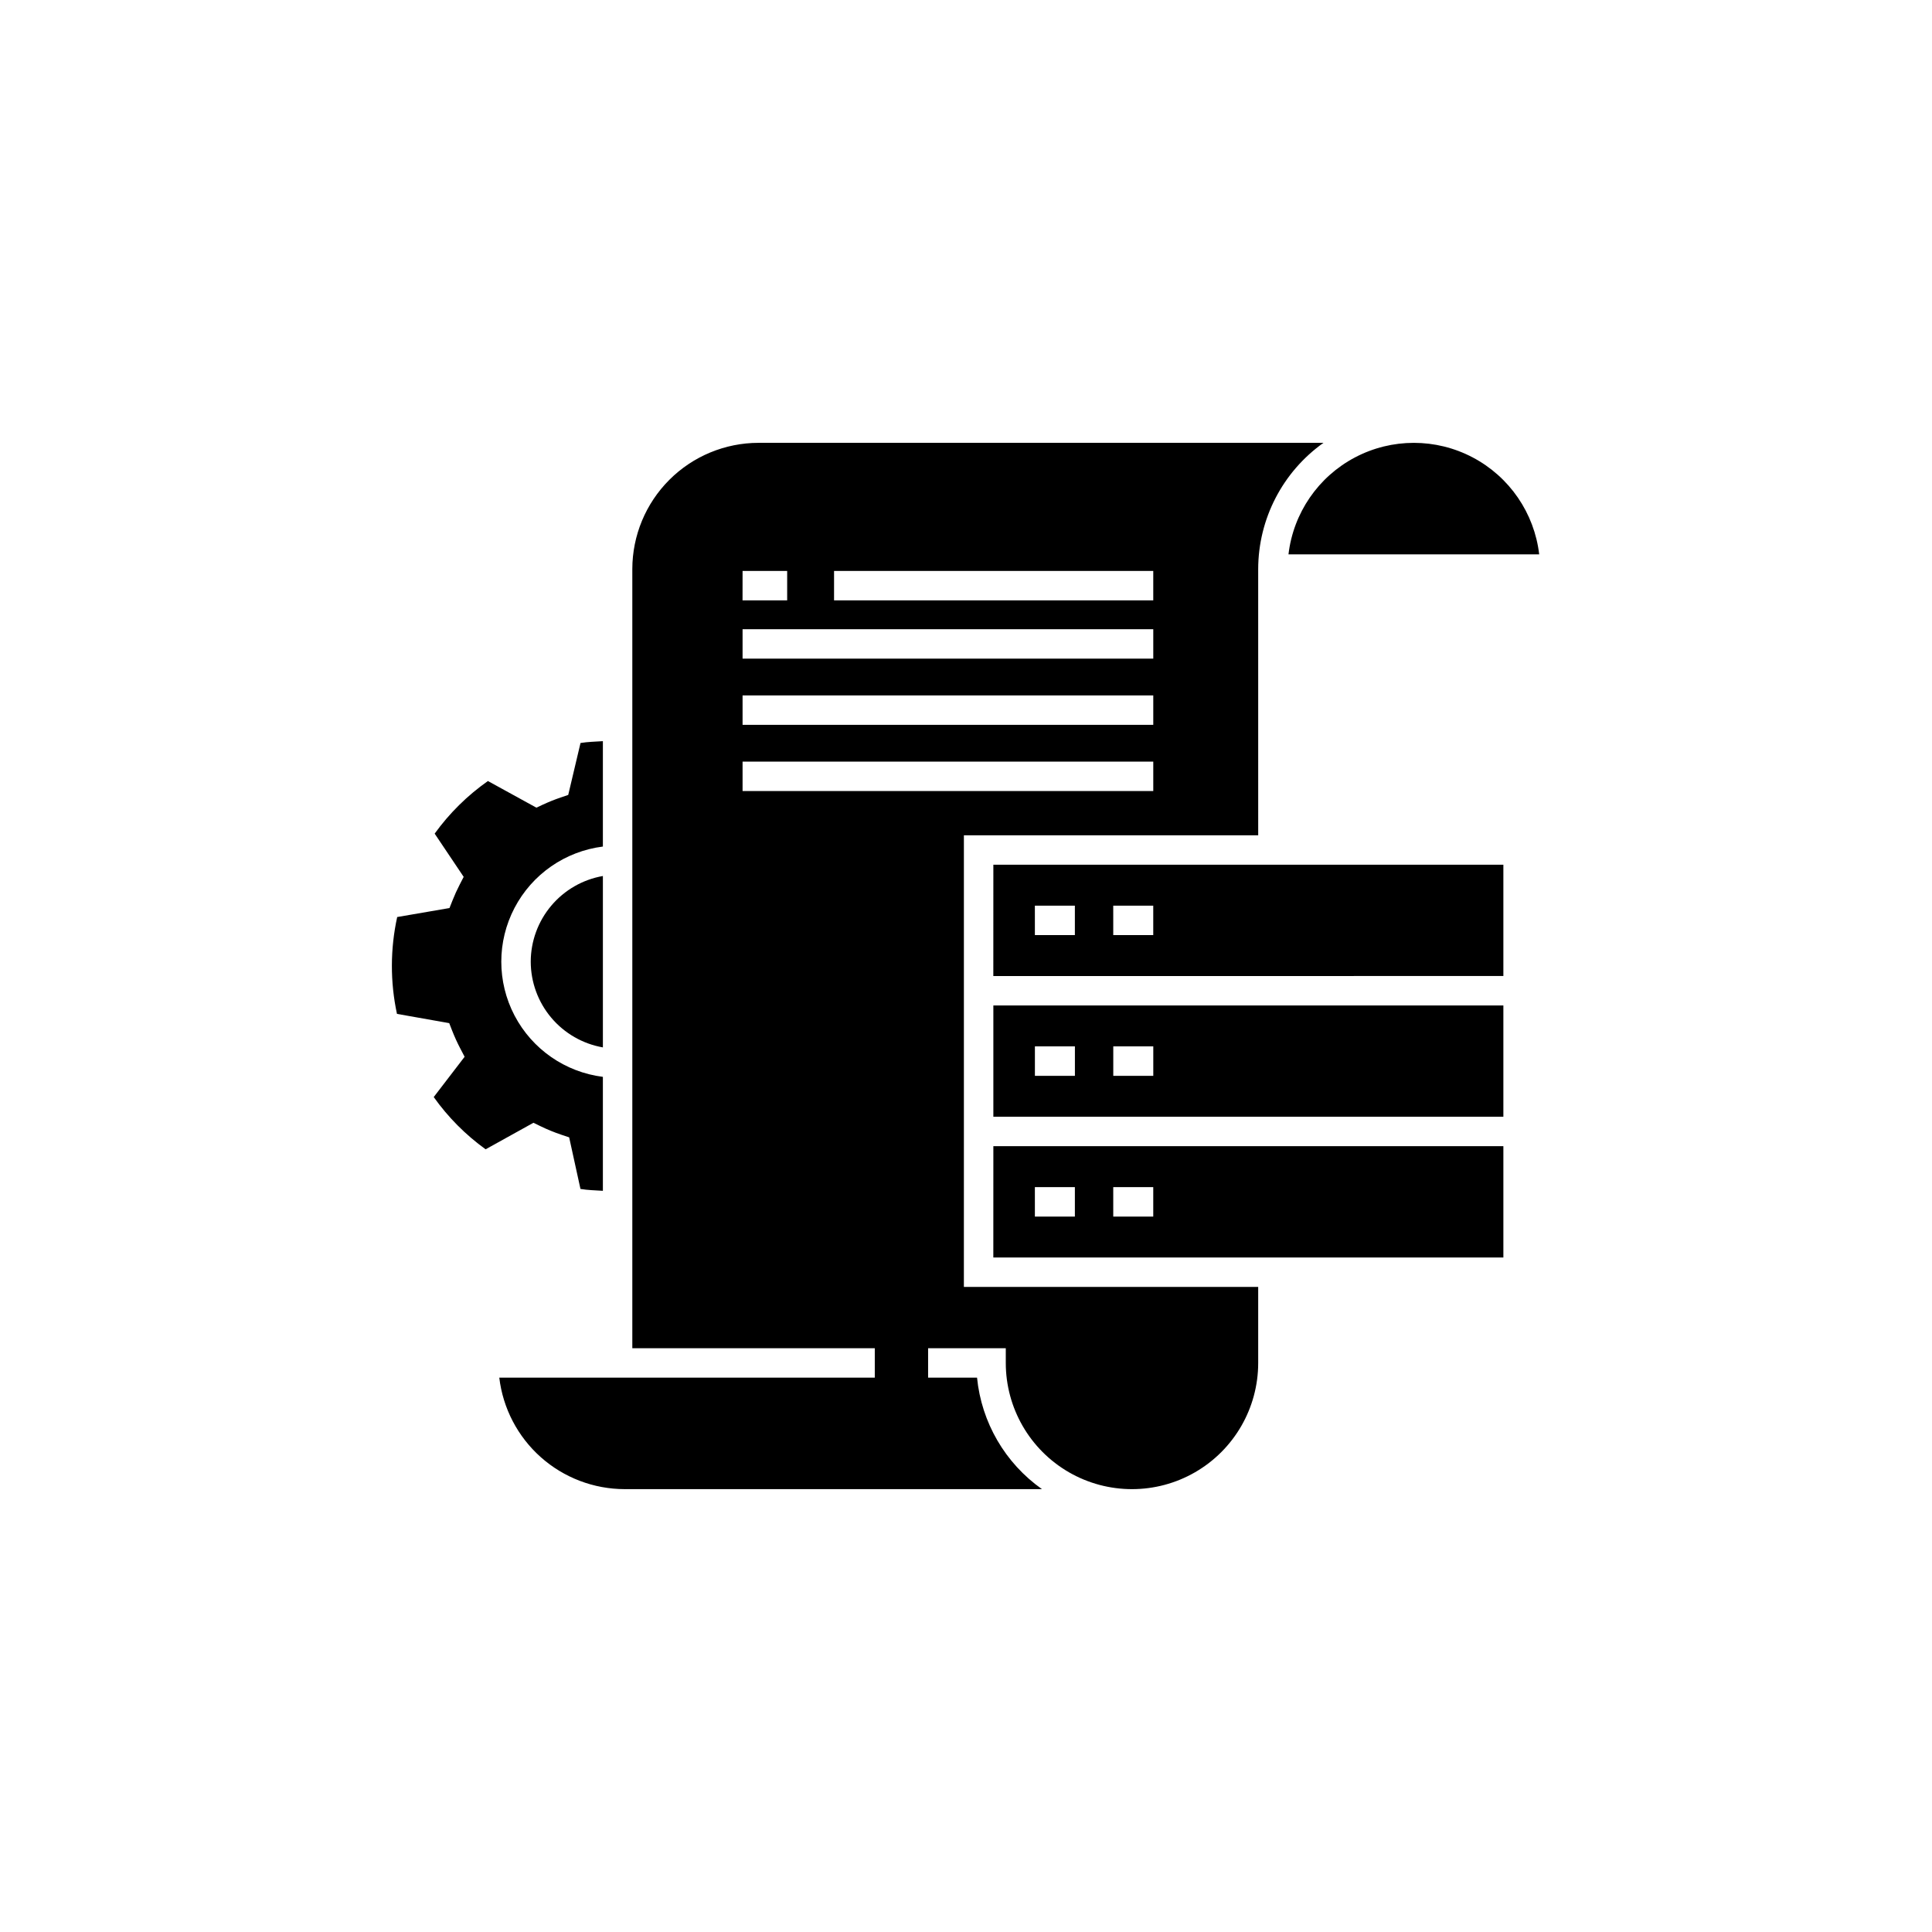 <?xml version="1.0" encoding="UTF-8"?>
<!-- Uploaded to: ICON Repo, www.iconrepo.com, Generator: ICON Repo Mixer Tools -->
<svg fill="#000000" width="800px" height="800px" version="1.1" viewBox="144 144 512 512" xmlns="http://www.w3.org/2000/svg">
 <path d="m407.25 439.95h135.16v-29.492h-135.16zm31.781-18.645h10.602v7.801h-10.602zm-20.77 0h10.602v7.801h-10.602zm-133.61-22.445c0.012-5.43 1.934-10.68 5.43-14.832 3.496-4.152 8.344-6.945 13.691-7.879v45.426-0.004c-5.348-0.938-10.195-3.727-13.691-7.879-3.496-4.152-5.418-9.402-5.43-14.832zm122.59 78.387 135.17-0.004v-29.492h-135.16zm31.781-18.645h10.602v7.801h-10.598zm-20.77 0h10.602v7.801h-10.598zm-11.012-55.945 135.17-0.004v-29.492h-135.16zm31.781-18.645h10.602v7.801h-10.598zm-20.77 0h10.602v7.801h-10.598zm-132.88 57.531-12.676 7.031c-5.312-3.828-9.961-8.508-13.754-13.844l8.188-10.676-1.152-2.203v0.004c-0.793-1.52-1.504-3.078-2.133-4.672l-0.797-2.043-13.852-2.453h0.004c-1.816-8.461-1.793-17.211 0.059-25.664l13.859-2.383 0.809-2.039c0.562-1.426 1.199-2.82 1.898-4.176l1.055-2.047-7.691-11.461v0.004c3.894-5.402 8.668-10.113 14.117-13.941l12.84 7.055 1.789-0.832v0.004c1.504-0.699 3.043-1.316 4.613-1.852l2.039-0.695 3.254-13.758c1.949-0.324 3.945-0.355 5.93-0.488v27.93c-10 1.258-18.746 7.332-23.418 16.262s-4.672 19.578 0 28.508c4.672 8.93 13.418 15.004 23.418 16.262v30.199c-1.988-0.133-3.984-0.164-5.941-0.492l-2.996-13.676-2.094-0.699v-0.004c-1.895-0.637-3.746-1.395-5.539-2.269zm114.07 6.211v-82.395h77.996l-0.004-70.559c0.027-13.285 6.469-25.746 17.297-33.445h-149.71c-8.867 0.008-17.371 3.535-23.641 9.809-6.269 6.269-9.797 14.77-9.809 23.637v206.49h64.258v7.801l-99.512 0.004c0.969 8.133 4.883 15.629 11.004 21.074 6.121 5.441 14.027 8.453 22.219 8.465h110.59c-9.75-6.887-16.027-17.664-17.203-29.539h-12.969v-7.801h20.586v3.902-0.004c0 11.949 6.375 22.988 16.723 28.965 10.348 5.973 23.098 5.973 33.445 0 10.348-5.977 16.723-17.016 16.723-28.965v-20.145h-77.996zm-34.406-152.45 84.59-0.004v7.801h-84.594zm-24.246 0h11.82v7.801l-11.828-0.004zm0 15.445 108.84-0.004v7.801h-108.84zm0 17.543 108.84-0.004v7.801h-108.84zm0 25.344v-7.801l108.84-0.004v7.801zm144.68-62.727-0.008-0.004c1.285-10.949 7.883-20.562 17.637-25.695 9.754-5.137 21.414-5.137 31.168 0 9.754 5.133 16.352 14.746 17.637 25.695z"/>
</svg>
